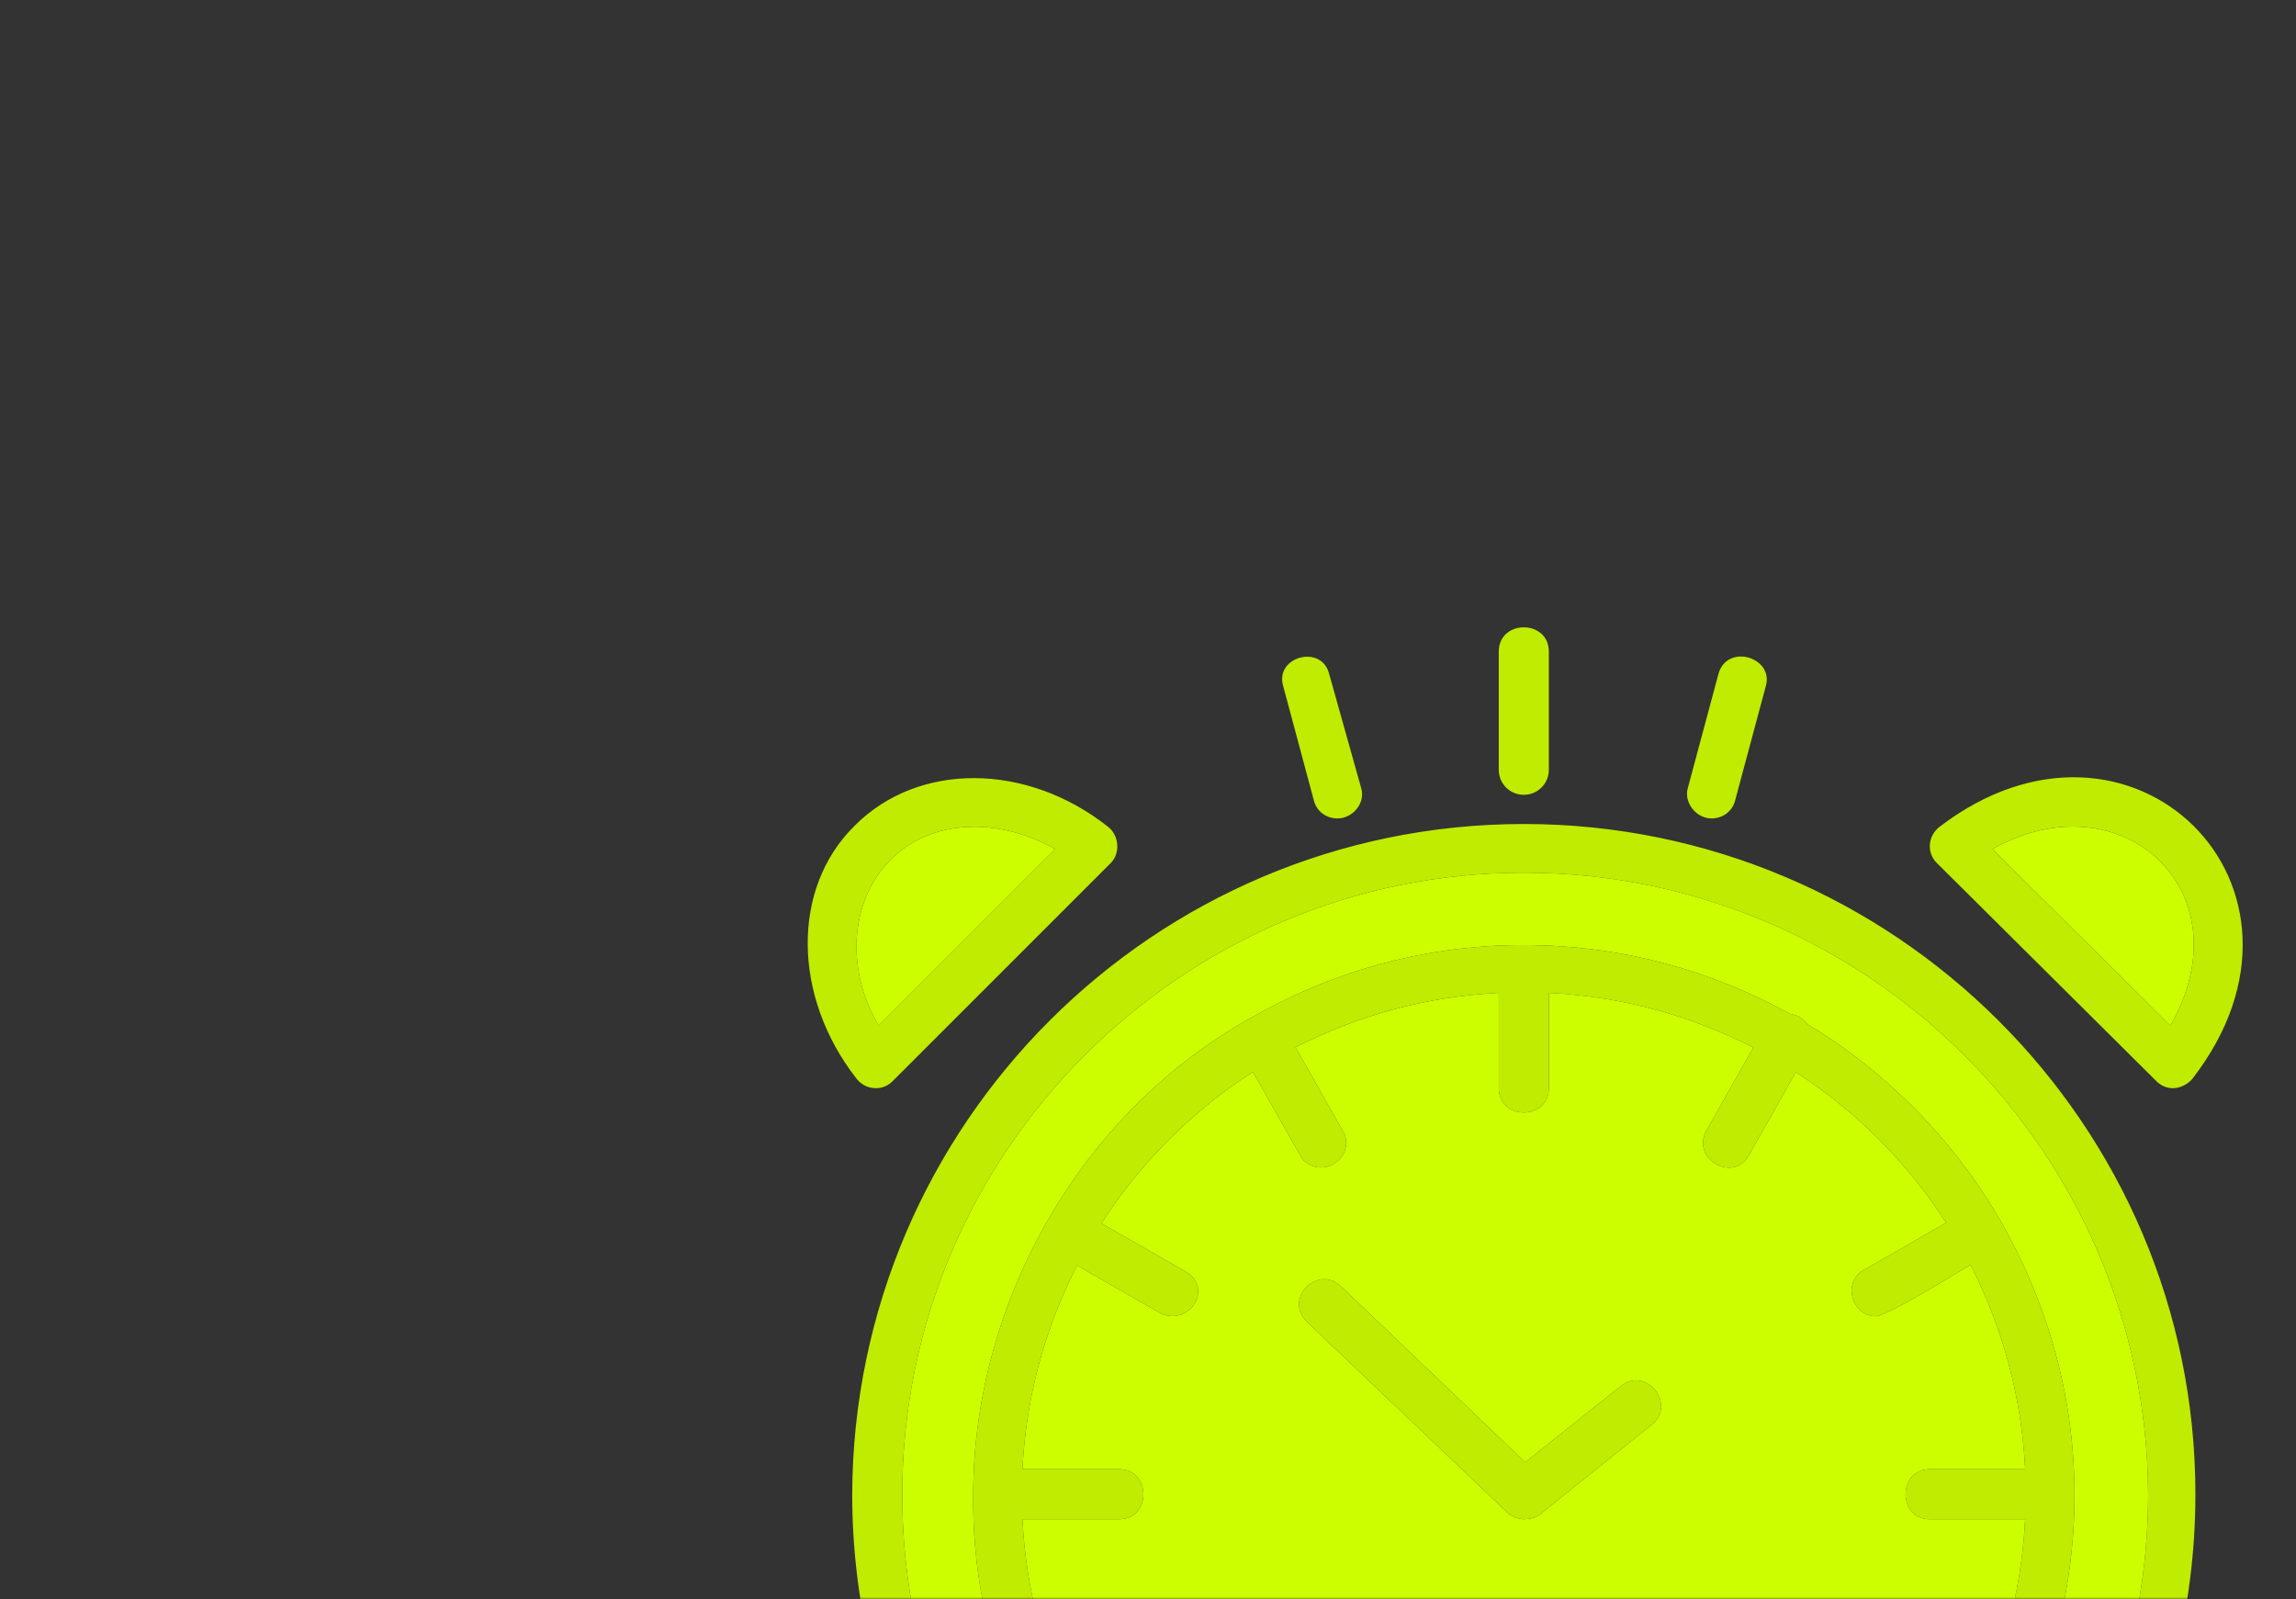 <?xml version="1.0" encoding="UTF-8"?> <svg xmlns="http://www.w3.org/2000/svg" width="560" height="390" viewBox="0 0 560 390" fill="none"><rect x="0" y="0" width="560" height="390" fill="#333333" stroke="none"/><mask id="mask0_1086_5626" style="mask-type:alpha" maskUnits="userSpaceOnUse" x="0" y="0" width="560" height="390"><rect width="560" height="390" rx="10" fill="#D6D8FD"></rect></mask><g mask="url(#mask0_1086_5626)"><path fill-rule="evenodd" clip-rule="evenodd" d="M371.659 527.899C346.383 527.899 322.411 522.148 300.999 511.883C294.076 522.931 281.983 544.801 275.003 557.066C269.819 566.249 257.789 569.276 248.89 563.848C239.734 558.761 236.681 546.892 241.768 538.073C246.323 530.154 264.956 496.23 268.896 491.616C231.71 461.638 207.854 415.788 207.854 364.433C208.194 274.222 281.447 200.967 371.659 200.967C461.87 200.967 535.465 274.222 535.465 364.434C535.465 420.219 507.447 469.512 464.655 499.014L489.003 541.127C496.063 554.24 486.536 569.954 472.045 569.954C465.601 569.954 459.158 566.563 455.428 560.798L430.352 517.086C412.134 524.064 392.351 527.899 371.659 527.899ZM371.659 370.539C370.302 370.539 368.607 369.861 367.589 368.843L318.753 322.38C313.074 316.839 321.241 308.45 326.892 313.562L371.998 356.633L395.399 337.979C401.654 333.144 408.961 342.743 402.861 347.476L375.391 369.52C374.372 370.199 373.015 370.539 371.659 370.539ZM322.144 284.736C320.11 284.736 318.074 283.719 317.057 281.684L305.592 261.419C290.797 270.944 278.174 283.566 268.648 298.361L289.248 310.172C296.038 314.239 290.126 323.472 283.144 320.346L262.714 308.633C254.977 323.672 250.259 340.505 249.378 358.33H272.969C280.854 358.33 280.853 370.539 272.969 370.539H249.379C250.265 388.446 255.019 405.356 262.82 420.446L283.143 408.523C289.606 404.608 295.831 414.708 289.247 418.697L268.775 430.707C278.262 445.379 290.798 457.906 305.48 467.379L317.058 447.185C321.015 440.579 331.113 446.811 327.232 453.289L315.749 473.318C330.815 481.089 347.686 485.829 365.554 486.711V463.462C365.554 455.578 377.763 455.577 377.763 463.462V486.713C395.795 485.822 412.813 481.01 427.983 473.11L416.425 452.951C412.545 446.469 422.644 440.241 426.599 446.845L438.227 467.127C452.707 457.705 465.083 445.309 474.478 430.809L454.41 419.036C447.824 415.047 454.054 404.947 460.514 408.862L480.437 420.551C488.271 405.433 493.05 388.488 493.936 370.539H470.688C462.804 370.539 462.803 358.329 470.688 358.329H493.939C493.06 340.448 488.348 323.565 480.597 308.492C477.09 310.502 460.284 321.024 457.462 321.024C451.79 321.024 449.255 312.919 454.409 309.833L474.667 298.219C465.212 283.532 452.7 270.992 438.015 261.508L426.6 281.684C422.991 288.462 412.544 282.953 416.088 275.919L427.636 255.508C412.575 247.758 395.689 243.033 377.763 242.156V265.405C377.763 273.29 365.554 273.289 365.554 265.405V242.157C347.777 243.035 330.984 247.725 315.976 255.427L327.571 275.919C329.912 279.853 326.668 284.736 322.144 284.736ZM305.061 248.282C324.869 236.917 346.716 230.853 369.564 230.499H373.754C396.4 230.849 417.721 236.865 436.36 247.179C439.085 247.955 438.754 247.738 440.814 249.762C459.698 261.175 475.575 277.101 486.927 296.025C540.142 386.185 475.55 499.073 371.659 499.073C297.977 499.073 236.359 438.309 237.366 364.134C237.588 317.128 263.74 271.239 305.061 248.282ZM290.135 506.167C286.085 503.838 282.15 501.333 278.328 498.679C275.515 501.746 255.892 537.132 251.942 543.839C247.256 551.798 259.591 559.282 264.492 550.96C267.951 545.087 289.107 509.503 290.135 506.167ZM454.388 505.544C450.195 507.998 445.883 510.27 441.462 512.351L465.94 554.693C470.645 562.683 483.118 555.093 478.489 547.231L454.388 505.544ZM453.033 492.648C497.149 464.878 523.933 416.59 523.933 364.434C523.595 281.006 455.427 212.837 371.659 212.837C288.23 212.837 220.064 281.005 220.064 364.434C220.064 482.679 353.044 556.212 453.033 492.648ZM213.619 265.406C211.747 265.406 210.031 264.548 208.871 263.031C193.271 243.022 192.931 216.568 208.533 201.307C224.133 185.707 250.585 186.046 270.256 201.647C272.954 203.728 273.304 208.095 270.934 210.464L217.69 263.709C216.673 264.726 215.315 265.406 213.619 265.406ZM237.698 201.646C212.504 201.646 201.403 228.114 214.297 250.143L257.368 207.073C251.264 203.681 244.482 201.646 237.698 201.646ZM530.038 265.406C528.342 265.406 526.986 264.727 525.969 263.709L472.385 210.464C469.802 207.889 470.261 203.789 473.062 201.647C519.769 165.953 570.943 216.247 534.786 263.031C533.777 264.336 531.791 265.406 530.038 265.406ZM485.95 207.073L529.36 250.143C548.047 217.439 517.473 189.388 485.95 207.073ZM326.215 199.611C323.501 199.611 321.127 197.915 320.449 195.203L312.988 167.393C310.803 160.123 322.35 157.05 324.18 164.341L331.98 192.15C333.148 195.955 329.842 199.611 326.215 199.611ZM417.444 199.611C413.691 199.611 410.61 195.702 411.678 192.15L419.139 164.34C421.287 156.777 432.784 160.362 430.671 167.393L423.209 195.203C422.531 197.915 420.156 199.611 417.444 199.611ZM371.66 193.846C368.268 193.846 365.554 191.133 365.554 187.742V158.915C365.554 151.029 377.764 151.028 377.764 158.915V187.742C377.764 191.133 375.051 193.846 371.66 193.846Z" fill="#BFEC00"></path><path fill-rule="evenodd" clip-rule="evenodd" d="M395.4 337.98C401.654 333.144 408.962 342.743 402.861 347.476L375.391 369.52C374.373 370.2 373.016 370.54 371.66 370.54C370.303 370.54 368.608 369.861 367.589 368.844L318.754 322.381C313.075 316.84 321.242 308.45 326.893 313.562L371.998 356.633L395.4 337.98ZM315.75 473.319C330.816 481.09 347.687 485.829 365.555 486.712V463.463C365.555 455.579 377.764 455.578 377.764 463.463V486.714C395.795 485.823 412.814 481.01 427.984 473.111L416.426 452.951C412.545 446.47 422.645 440.241 426.6 446.846L438.228 467.128C452.708 457.706 465.083 445.31 474.479 430.81L454.41 419.036C447.825 415.048 454.054 404.948 460.514 408.862L480.437 420.551C488.271 405.433 493.05 388.488 493.937 370.539H470.688C462.804 370.539 462.803 358.33 470.688 358.33H493.939C493.061 340.448 488.348 323.565 480.597 308.492C477.091 310.503 460.284 321.024 457.462 321.024C451.79 321.024 449.255 312.92 454.409 309.833L474.667 298.219C465.212 283.533 452.701 270.992 438.016 261.508L426.601 281.684C422.991 288.462 412.544 282.953 416.088 275.919L427.636 255.508C412.576 247.759 395.69 243.033 377.764 242.156V265.406C377.764 273.29 365.555 273.289 365.555 265.406V242.157C347.777 243.035 330.984 247.725 315.977 255.427L327.571 275.919C329.913 279.854 326.668 284.737 322.144 284.737C320.111 284.737 318.075 283.719 317.058 281.684L305.592 261.42C290.798 270.945 278.174 283.566 268.648 298.362L289.249 310.173C296.038 314.239 290.127 323.473 283.145 320.346L262.714 308.634C254.978 323.672 250.26 340.505 249.379 358.33H272.97C280.855 358.33 280.854 370.539 272.97 370.539H249.38C250.265 388.447 255.019 405.356 262.82 420.446L283.144 408.524C289.607 404.608 295.831 414.709 289.248 418.697L268.775 430.707C278.263 445.379 290.799 457.906 305.481 467.379L317.059 447.186C321.016 440.579 331.113 446.811 327.232 453.29L315.75 473.319Z" fill="#CDFE00"></path><path fill-rule="evenodd" clip-rule="evenodd" d="M440.814 249.761C459.697 261.175 475.575 277.1 486.927 296.024C540.142 386.185 475.55 499.073 371.659 499.073C297.977 499.073 236.359 438.309 237.365 364.134C237.588 317.128 263.739 271.238 305.06 248.282C324.868 236.917 346.715 230.853 369.563 230.499H373.754C396.399 230.849 417.72 236.865 436.359 247.179C439.084 247.955 438.753 247.738 440.814 249.761ZM220.062 364.434C220.062 482.679 353.044 556.212 453.033 492.647C497.148 464.878 523.933 416.59 523.933 364.434C523.594 281.005 455.426 212.836 371.659 212.836C288.229 212.836 220.062 281.005 220.062 364.434Z" fill="#CDFE00"></path><path fill-rule="evenodd" clip-rule="evenodd" d="M485.949 207.073L529.359 250.143C548.045 217.439 517.471 189.388 485.949 207.073Z" fill="#CDFE00"></path><path fill-rule="evenodd" clip-rule="evenodd" d="M214.297 250.143L257.368 207.073C251.264 203.681 244.482 201.646 237.699 201.646C212.504 201.646 201.403 228.114 214.297 250.143Z" fill="#CDFE00"></path></g></svg> 